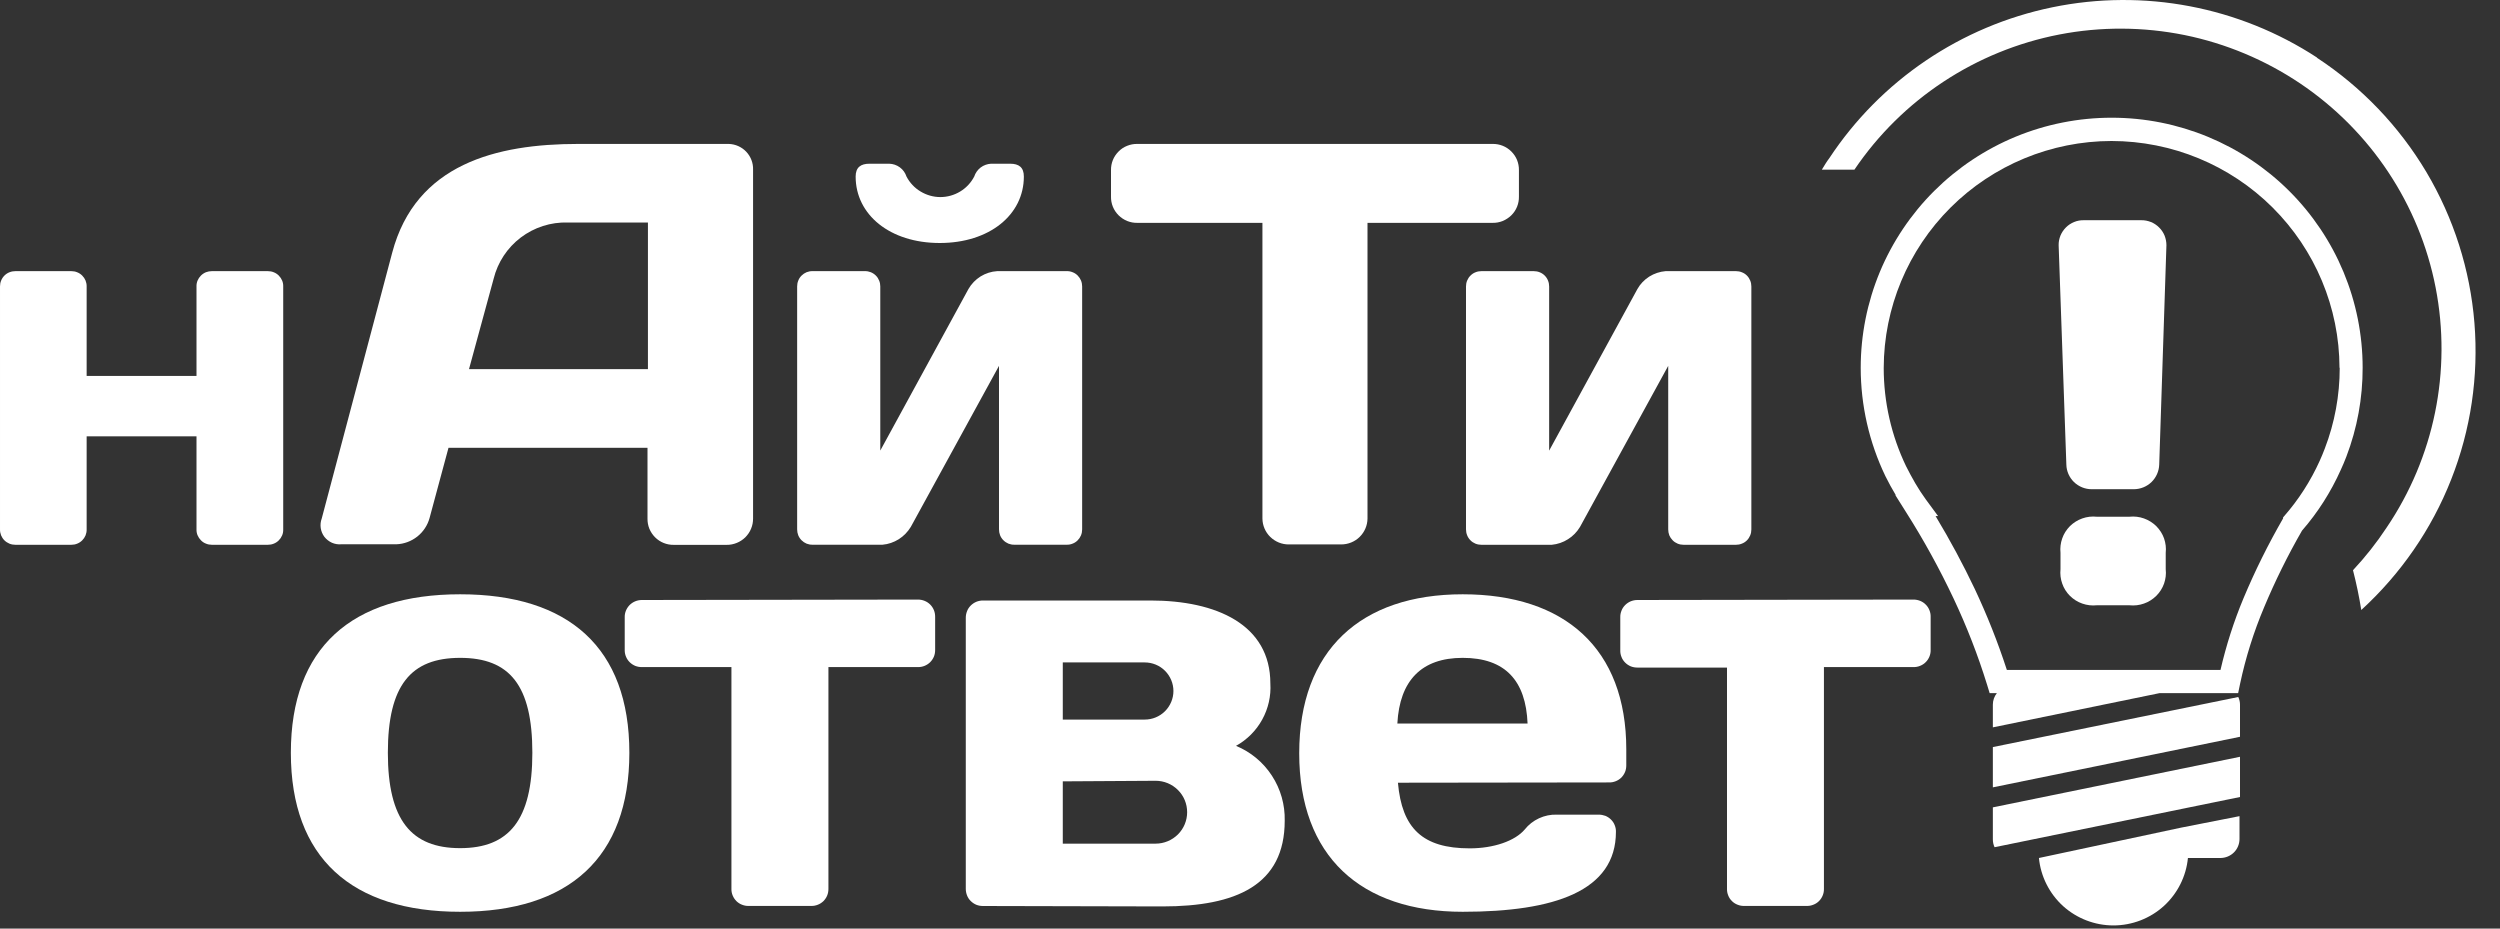 <svg width="35" height="13" viewBox="0 0 35 13" fill="none" xmlns="http://www.w3.org/2000/svg">
<rect x="0" y="0" width="35" height="13" fill="#333333" stroke="none"/>
<path d="M33.077 5.149C33.077 4.22 32.707 3.33 32.048 2.673C31.389 2.017 30.496 1.648 29.564 1.648C29.103 1.648 28.646 1.738 28.219 1.914C27.793 2.09 27.406 2.348 27.079 2.673C26.753 2.998 26.494 3.384 26.317 3.809C26.141 4.234 26.05 4.689 26.05 5.149C26.05 5.674 26.168 6.193 26.396 6.667C26.44 6.756 26.488 6.843 26.538 6.927V6.937L26.684 7.169C26.931 7.558 27.153 7.962 27.35 8.379C27.535 8.771 27.692 9.175 27.82 9.589L27.855 9.704H27.956C27.92 9.749 27.9 9.806 27.9 9.864V10.183L30.233 9.704H31.334L31.361 9.574C31.439 9.206 31.552 8.847 31.698 8.501C31.852 8.133 32.029 7.775 32.228 7.429C32.45 7.174 32.632 6.888 32.77 6.58C32.799 6.518 32.825 6.455 32.849 6.393C33.001 5.995 33.078 5.573 33.077 5.147V5.149ZM32.756 5.149C32.756 5.535 32.686 5.919 32.547 6.28C32.525 6.339 32.501 6.395 32.477 6.449C32.349 6.733 32.18 6.997 31.974 7.231L31.963 7.244V7.258C31.755 7.619 31.569 7.993 31.408 8.378C31.273 8.702 31.166 9.037 31.087 9.379H28.096C27.97 8.991 27.819 8.611 27.645 8.242C27.484 7.903 27.302 7.564 27.098 7.225H27.133L26.96 6.99C26.908 6.918 26.859 6.843 26.814 6.766C26.769 6.689 26.725 6.606 26.685 6.527C26.479 6.098 26.372 5.628 26.372 5.152C26.374 4.31 26.71 3.502 27.308 2.906C27.905 2.311 28.716 1.975 29.561 1.974C30.406 1.975 31.217 2.309 31.815 2.904C32.413 3.499 32.751 4.306 32.753 5.149H32.756Z" fill="white"/>
<path d="M31.36 9.869C31.361 9.831 31.352 9.793 31.336 9.758L27.9 10.459V11.023L31.36 10.315V9.869Z" fill="white"/>
<path d="M27.9 11.303V11.753C27.9 11.79 27.908 11.827 27.924 11.861L31.36 11.158V10.595L27.9 11.303Z" fill="white"/>
<path d="M28.545 12.012C28.57 12.27 28.691 12.51 28.883 12.685C29.076 12.859 29.327 12.956 29.588 12.956C29.849 12.956 30.1 12.859 30.293 12.685C30.485 12.51 30.606 12.27 30.631 12.012H31.088C31.159 12.011 31.226 11.983 31.276 11.933C31.325 11.884 31.353 11.816 31.353 11.746V11.426L30.54 11.586L28.545 12.012Z" fill="white"/>
<path fill-rule="evenodd" clip-rule="evenodd" d="M6.442 8.32C4.924 8.32 4.072 9.066 4.072 10.539C4.072 12.011 4.924 12.765 6.442 12.765C7.961 12.765 8.811 12.01 8.811 10.539C8.811 9.067 7.961 8.32 6.442 8.32ZM6.442 11.874C5.759 11.874 5.43 11.482 5.43 10.539C5.43 9.595 5.751 9.21 6.442 9.21C7.134 9.21 7.453 9.593 7.453 10.539C7.453 11.484 7.124 11.874 6.442 11.874Z" fill="white"/>
<path fill-rule="evenodd" clip-rule="evenodd" d="M8.987 8.4C8.955 8.4 8.923 8.406 8.894 8.418C8.864 8.43 8.838 8.448 8.815 8.47C8.793 8.493 8.775 8.52 8.763 8.549C8.751 8.579 8.745 8.61 8.746 8.642V9.106C8.746 9.137 8.753 9.168 8.765 9.196C8.777 9.225 8.795 9.251 8.818 9.273C8.84 9.294 8.866 9.311 8.895 9.323C8.925 9.334 8.956 9.34 8.987 9.339H10.24V12.444C10.239 12.475 10.245 12.507 10.257 12.536C10.269 12.566 10.287 12.592 10.309 12.615C10.332 12.637 10.358 12.655 10.388 12.666C10.418 12.678 10.449 12.684 10.481 12.683H11.357C11.389 12.684 11.42 12.678 11.45 12.666C11.479 12.655 11.506 12.637 11.529 12.615C11.551 12.592 11.569 12.566 11.581 12.536C11.593 12.507 11.598 12.475 11.598 12.444V9.339H12.851C12.883 9.34 12.914 9.334 12.944 9.322C12.973 9.31 13 9.293 13.023 9.27C13.045 9.248 13.063 9.221 13.075 9.192C13.087 9.163 13.092 9.131 13.092 9.099V8.636C13.092 8.604 13.087 8.572 13.075 8.543C13.063 8.513 13.045 8.486 13.023 8.464C13 8.441 12.974 8.424 12.944 8.412C12.915 8.4 12.883 8.394 12.851 8.394L8.987 8.4Z" fill="white"/>
<path fill-rule="evenodd" clip-rule="evenodd" d="M14.879 10.074V9.274H16.026C16.133 9.274 16.235 9.316 16.31 9.391C16.385 9.466 16.428 9.568 16.428 9.674C16.428 9.78 16.385 9.882 16.31 9.957C16.235 10.032 16.133 10.074 16.026 10.074H14.879ZM16.179 10.931C16.296 10.931 16.408 10.977 16.491 11.06C16.574 11.142 16.62 11.254 16.62 11.371C16.62 11.487 16.574 11.599 16.491 11.682C16.408 11.764 16.296 11.811 16.179 11.811H14.879V10.939L16.179 10.931ZM16.275 12.69C17.304 12.69 17.986 12.394 17.986 11.489C17.991 11.266 17.929 11.047 17.807 10.86C17.686 10.673 17.51 10.527 17.304 10.442C17.459 10.356 17.586 10.229 17.671 10.074C17.756 9.92 17.796 9.744 17.785 9.568C17.785 8.745 17.031 8.407 16.107 8.407H13.762C13.73 8.407 13.699 8.413 13.669 8.425C13.64 8.437 13.613 8.455 13.591 8.477C13.568 8.5 13.55 8.526 13.539 8.556C13.527 8.585 13.521 8.617 13.521 8.649V12.444C13.521 12.476 13.527 12.507 13.539 12.537C13.55 12.566 13.568 12.593 13.591 12.615C13.613 12.637 13.64 12.655 13.669 12.667C13.699 12.679 13.73 12.684 13.762 12.684L16.275 12.69Z" fill="white"/>
<path fill-rule="evenodd" clip-rule="evenodd" d="M20.478 9.21C21.073 9.21 21.362 9.529 21.386 10.129H19.563C19.595 9.529 19.9 9.21 20.478 9.21ZM22.527 10.954C22.559 10.955 22.59 10.949 22.62 10.937C22.649 10.926 22.676 10.908 22.699 10.886C22.721 10.863 22.739 10.836 22.751 10.807C22.763 10.778 22.768 10.746 22.768 10.714V10.491C22.768 9.082 21.908 8.32 20.478 8.32C19.048 8.32 18.189 9.106 18.189 10.546C18.189 11.988 19.05 12.765 20.478 12.765C21.762 12.765 22.623 12.475 22.623 11.645C22.624 11.614 22.618 11.582 22.606 11.553C22.595 11.523 22.577 11.497 22.554 11.474C22.532 11.452 22.505 11.434 22.476 11.422C22.446 11.411 22.414 11.405 22.383 11.405H21.795C21.709 11.402 21.624 11.42 21.546 11.456C21.468 11.492 21.399 11.546 21.346 11.613C21.21 11.773 20.913 11.877 20.576 11.877C19.916 11.877 19.627 11.597 19.571 10.958L22.527 10.954Z" fill="white"/>
<path fill-rule="evenodd" clip-rule="evenodd" d="M22.924 8.4C22.892 8.4 22.861 8.406 22.831 8.418C22.802 8.43 22.775 8.448 22.753 8.47C22.73 8.493 22.712 8.52 22.701 8.549C22.689 8.579 22.683 8.61 22.684 8.642V9.106C22.683 9.137 22.689 9.169 22.701 9.198C22.712 9.228 22.73 9.254 22.753 9.277C22.775 9.299 22.802 9.317 22.831 9.329C22.861 9.341 22.893 9.346 22.924 9.346H24.178V12.444C24.177 12.475 24.183 12.507 24.195 12.536C24.206 12.566 24.224 12.592 24.247 12.615C24.269 12.637 24.296 12.655 24.326 12.666C24.355 12.678 24.387 12.684 24.418 12.683H25.294C25.326 12.684 25.358 12.678 25.387 12.666C25.417 12.655 25.444 12.637 25.466 12.615C25.489 12.592 25.506 12.566 25.518 12.536C25.53 12.507 25.536 12.475 25.535 12.444V9.339H26.789C26.82 9.34 26.852 9.334 26.881 9.322C26.911 9.31 26.938 9.293 26.96 9.27C26.983 9.248 27 9.221 27.012 9.192C27.024 9.163 27.03 9.131 27.029 9.099V8.636C27.03 8.604 27.024 8.572 27.012 8.543C27 8.513 26.983 8.486 26.96 8.464C26.938 8.441 26.911 8.424 26.882 8.412C26.852 8.4 26.82 8.394 26.789 8.394L22.924 8.4Z" fill="white"/>
<path fill-rule="evenodd" clip-rule="evenodd" d="M1.213 4.011C1.214 3.982 1.208 3.954 1.198 3.928C1.187 3.902 1.171 3.878 1.151 3.858C1.131 3.838 1.107 3.822 1.081 3.812C1.055 3.801 1.027 3.796 0.998 3.796H0.215C0.187 3.796 0.159 3.801 0.132 3.812C0.106 3.822 0.082 3.838 0.062 3.858C0.042 3.878 0.026 3.902 0.016 3.928C0.005 3.954 -0 3.982 5.52914e-05 4.011V7.411C-0.001 7.439 0.005 7.468 0.015 7.494C0.026 7.52 0.041 7.544 0.061 7.564C0.082 7.585 0.106 7.6 0.132 7.611C0.158 7.622 0.187 7.627 0.215 7.627H0.998C1.027 7.627 1.055 7.622 1.081 7.611C1.107 7.601 1.131 7.585 1.151 7.565C1.171 7.545 1.187 7.521 1.198 7.495C1.208 7.469 1.214 7.441 1.213 7.412V6.109H2.751V7.411C2.75 7.439 2.755 7.468 2.766 7.494C2.777 7.52 2.793 7.544 2.813 7.564C2.833 7.585 2.857 7.601 2.884 7.611C2.91 7.622 2.939 7.627 2.967 7.627H3.75C3.779 7.627 3.807 7.622 3.833 7.611C3.859 7.601 3.883 7.585 3.903 7.565C3.923 7.545 3.939 7.521 3.95 7.495C3.961 7.469 3.966 7.441 3.965 7.412V4.011C3.966 3.982 3.961 3.954 3.95 3.928C3.939 3.902 3.923 3.878 3.903 3.858C3.883 3.838 3.859 3.822 3.833 3.812C3.807 3.801 3.779 3.796 3.75 3.796H2.967C2.939 3.796 2.91 3.801 2.884 3.811C2.857 3.822 2.833 3.838 2.813 3.858C2.793 3.878 2.777 3.902 2.766 3.928C2.755 3.954 2.75 3.982 2.751 4.011V5.263H1.213V4.011Z" fill="white"/>
<path fill-rule="evenodd" clip-rule="evenodd" d="M6.911 3.902C6.968 3.672 7.102 3.469 7.29 3.326C7.479 3.183 7.711 3.108 7.948 3.115H9.071V5.168H6.566L6.911 3.902ZM4.504 7.26C4.488 7.303 4.484 7.348 4.49 7.392C4.497 7.437 4.514 7.479 4.541 7.515C4.569 7.551 4.605 7.579 4.646 7.598C4.687 7.616 4.732 7.624 4.777 7.62H5.549C5.656 7.616 5.758 7.578 5.842 7.512C5.925 7.446 5.986 7.355 6.014 7.252L6.279 6.269H9.065V7.26C9.064 7.309 9.073 7.357 9.091 7.402C9.11 7.447 9.137 7.488 9.171 7.522C9.206 7.557 9.247 7.584 9.292 7.602C9.337 7.62 9.385 7.629 9.434 7.628H10.172C10.221 7.629 10.269 7.619 10.314 7.601C10.359 7.583 10.4 7.556 10.435 7.522C10.469 7.487 10.497 7.447 10.515 7.402C10.534 7.357 10.543 7.309 10.543 7.26V2.374C10.546 2.282 10.511 2.192 10.448 2.125C10.385 2.058 10.297 2.018 10.204 2.015H8.093C6.952 2.015 5.82 2.295 5.491 3.537L4.504 7.26Z" fill="white"/>
<path fill-rule="evenodd" clip-rule="evenodd" d="M12.324 6.308V4.01C12.324 3.982 12.319 3.954 12.308 3.928C12.297 3.901 12.282 3.878 12.262 3.858C12.242 3.838 12.218 3.822 12.191 3.811C12.165 3.801 12.137 3.795 12.109 3.796H11.375C11.347 3.795 11.319 3.801 11.292 3.811C11.266 3.822 11.242 3.838 11.222 3.858C11.202 3.878 11.186 3.901 11.176 3.928C11.165 3.954 11.16 3.982 11.16 4.01V7.41C11.16 7.439 11.165 7.467 11.175 7.493C11.186 7.52 11.202 7.544 11.222 7.564C11.242 7.584 11.266 7.6 11.292 7.611C11.319 7.621 11.347 7.627 11.375 7.626H12.356C12.437 7.619 12.514 7.592 12.583 7.549C12.652 7.505 12.709 7.446 12.751 7.377L13.986 5.122V7.41C13.986 7.439 13.991 7.467 14.001 7.493C14.012 7.52 14.027 7.544 14.048 7.564C14.068 7.584 14.092 7.6 14.118 7.611C14.144 7.621 14.173 7.627 14.201 7.626H14.933C14.961 7.627 14.99 7.622 15.016 7.611C15.043 7.601 15.067 7.585 15.087 7.565C15.107 7.545 15.123 7.521 15.134 7.495C15.145 7.468 15.15 7.44 15.15 7.412V4.01C15.15 3.982 15.145 3.954 15.134 3.927C15.123 3.901 15.107 3.877 15.087 3.857C15.067 3.837 15.043 3.821 15.016 3.811C14.99 3.8 14.961 3.795 14.933 3.796H13.96C13.878 3.801 13.798 3.827 13.728 3.87C13.658 3.914 13.6 3.974 13.559 4.045L12.324 6.308ZM12.173 2.292C12.051 2.292 11.979 2.342 11.979 2.472C11.979 3.007 12.46 3.402 13.156 3.402C13.853 3.402 14.334 3.007 14.334 2.472C14.334 2.342 14.264 2.292 14.142 2.292H13.875C13.822 2.295 13.771 2.313 13.729 2.345C13.687 2.377 13.656 2.421 13.639 2.472C13.594 2.558 13.526 2.631 13.443 2.681C13.359 2.732 13.263 2.759 13.165 2.759C13.068 2.759 12.972 2.732 12.888 2.681C12.804 2.631 12.736 2.558 12.691 2.472C12.674 2.42 12.642 2.375 12.598 2.343C12.554 2.311 12.502 2.293 12.447 2.292H12.173Z" fill="white"/>
<path fill-rule="evenodd" clip-rule="evenodd" d="M15.923 2.015C15.874 2.014 15.826 2.023 15.781 2.041C15.735 2.059 15.694 2.086 15.66 2.121C15.626 2.155 15.598 2.196 15.58 2.241C15.562 2.286 15.553 2.334 15.554 2.383V2.752C15.553 2.801 15.562 2.849 15.58 2.894C15.598 2.939 15.626 2.98 15.66 3.014C15.694 3.048 15.735 3.075 15.781 3.094C15.826 3.112 15.874 3.121 15.923 3.12H17.674V7.26C17.675 7.357 17.715 7.45 17.784 7.517C17.854 7.585 17.947 7.623 18.044 7.622H18.776C18.873 7.622 18.966 7.585 19.035 7.517C19.104 7.449 19.144 7.357 19.145 7.26V3.12H20.896C20.945 3.121 20.993 3.112 21.038 3.094C21.083 3.075 21.124 3.048 21.159 3.014C21.193 2.98 21.221 2.939 21.239 2.894C21.257 2.849 21.266 2.801 21.265 2.752V2.383C21.266 2.334 21.257 2.286 21.239 2.241C21.221 2.196 21.193 2.155 21.159 2.121C21.124 2.086 21.083 2.059 21.038 2.041C20.993 2.023 20.945 2.014 20.896 2.015H15.923Z" fill="white"/>
<path fill-rule="evenodd" clip-rule="evenodd" d="M21.688 6.309V4.011C21.688 3.982 21.683 3.954 21.672 3.928C21.662 3.902 21.646 3.878 21.626 3.858C21.606 3.838 21.582 3.822 21.556 3.812C21.529 3.801 21.501 3.796 21.473 3.796H20.739C20.711 3.796 20.683 3.801 20.657 3.812C20.63 3.822 20.607 3.838 20.587 3.858C20.566 3.878 20.551 3.902 20.54 3.928C20.529 3.954 20.524 3.982 20.524 4.011V7.411C20.524 7.439 20.529 7.467 20.54 7.494C20.55 7.52 20.566 7.544 20.586 7.564C20.606 7.585 20.63 7.6 20.656 7.611C20.683 7.622 20.711 7.627 20.739 7.627H21.725C21.806 7.619 21.884 7.593 21.952 7.549C22.021 7.506 22.078 7.447 22.12 7.377L23.355 5.122V7.411C23.355 7.439 23.36 7.467 23.37 7.494C23.381 7.52 23.397 7.544 23.417 7.564C23.437 7.585 23.461 7.6 23.487 7.611C23.514 7.622 23.542 7.627 23.57 7.627H24.304C24.332 7.627 24.36 7.622 24.386 7.611C24.413 7.601 24.437 7.585 24.457 7.565C24.477 7.545 24.492 7.521 24.503 7.495C24.514 7.469 24.519 7.441 24.519 7.412V4.011C24.519 3.982 24.514 3.954 24.503 3.928C24.492 3.902 24.477 3.878 24.457 3.858C24.437 3.838 24.413 3.822 24.386 3.812C24.36 3.801 24.332 3.796 24.304 3.796H23.318C23.237 3.803 23.159 3.829 23.09 3.872C23.021 3.916 22.964 3.975 22.924 4.046L21.688 6.309Z" fill="white"/>
<path fill-rule="evenodd" clip-rule="evenodd" d="M32.435 0.807C33.062 1.218 33.587 1.767 33.97 2.41C34.352 3.054 34.582 3.776 34.642 4.522C34.702 5.268 34.591 6.017 34.316 6.714C34.042 7.41 33.611 8.034 33.058 8.54C33.028 8.352 32.989 8.167 32.942 7.983C33.115 7.798 33.273 7.598 33.412 7.387C34.079 6.402 34.326 5.194 34.099 4.027C33.872 2.861 33.19 1.833 32.202 1.168C31.712 0.839 31.163 0.609 30.585 0.491C30.006 0.374 29.41 0.371 28.831 0.483C27.661 0.71 26.628 1.39 25.962 2.375C25.809 2.375 25.658 2.375 25.506 2.375C25.54 2.319 25.573 2.263 25.61 2.215C26.329 1.126 27.452 0.366 28.733 0.102C30.013 -0.162 31.347 0.092 32.44 0.807" fill="white"/>
<path fill-rule="evenodd" clip-rule="evenodd" d="M29.876 6.849C29.968 6.848 30.056 6.812 30.122 6.748C30.187 6.684 30.226 6.597 30.229 6.505L30.33 3.433C30.33 3.387 30.321 3.341 30.304 3.298C30.286 3.255 30.26 3.216 30.227 3.184C30.194 3.151 30.155 3.125 30.112 3.108C30.069 3.091 30.023 3.082 29.977 3.083H29.174C29.128 3.082 29.081 3.09 29.038 3.108C28.995 3.125 28.956 3.151 28.923 3.184C28.89 3.217 28.864 3.256 28.846 3.299C28.829 3.342 28.82 3.388 28.821 3.434L28.929 6.505C28.931 6.597 28.97 6.684 29.035 6.748C29.101 6.812 29.19 6.849 29.282 6.849H29.876ZM28.847 7.968C28.84 8.037 28.848 8.106 28.871 8.17C28.893 8.235 28.931 8.294 28.979 8.342C29.028 8.39 29.087 8.428 29.152 8.45C29.217 8.473 29.286 8.481 29.354 8.474H29.813C29.881 8.481 29.951 8.473 30.015 8.45C30.08 8.428 30.139 8.39 30.188 8.342C30.236 8.294 30.274 8.235 30.297 8.17C30.319 8.106 30.328 8.037 30.32 7.968V7.74C30.328 7.672 30.319 7.603 30.297 7.538C30.274 7.473 30.236 7.415 30.188 7.366C30.139 7.318 30.08 7.281 30.015 7.258C29.951 7.235 29.881 7.227 29.813 7.234H29.354C29.286 7.227 29.217 7.235 29.152 7.258C29.087 7.281 29.028 7.318 28.979 7.366C28.931 7.415 28.893 7.473 28.871 7.538C28.848 7.603 28.84 7.672 28.847 7.74V7.968Z" fill="white"/>
</svg>
